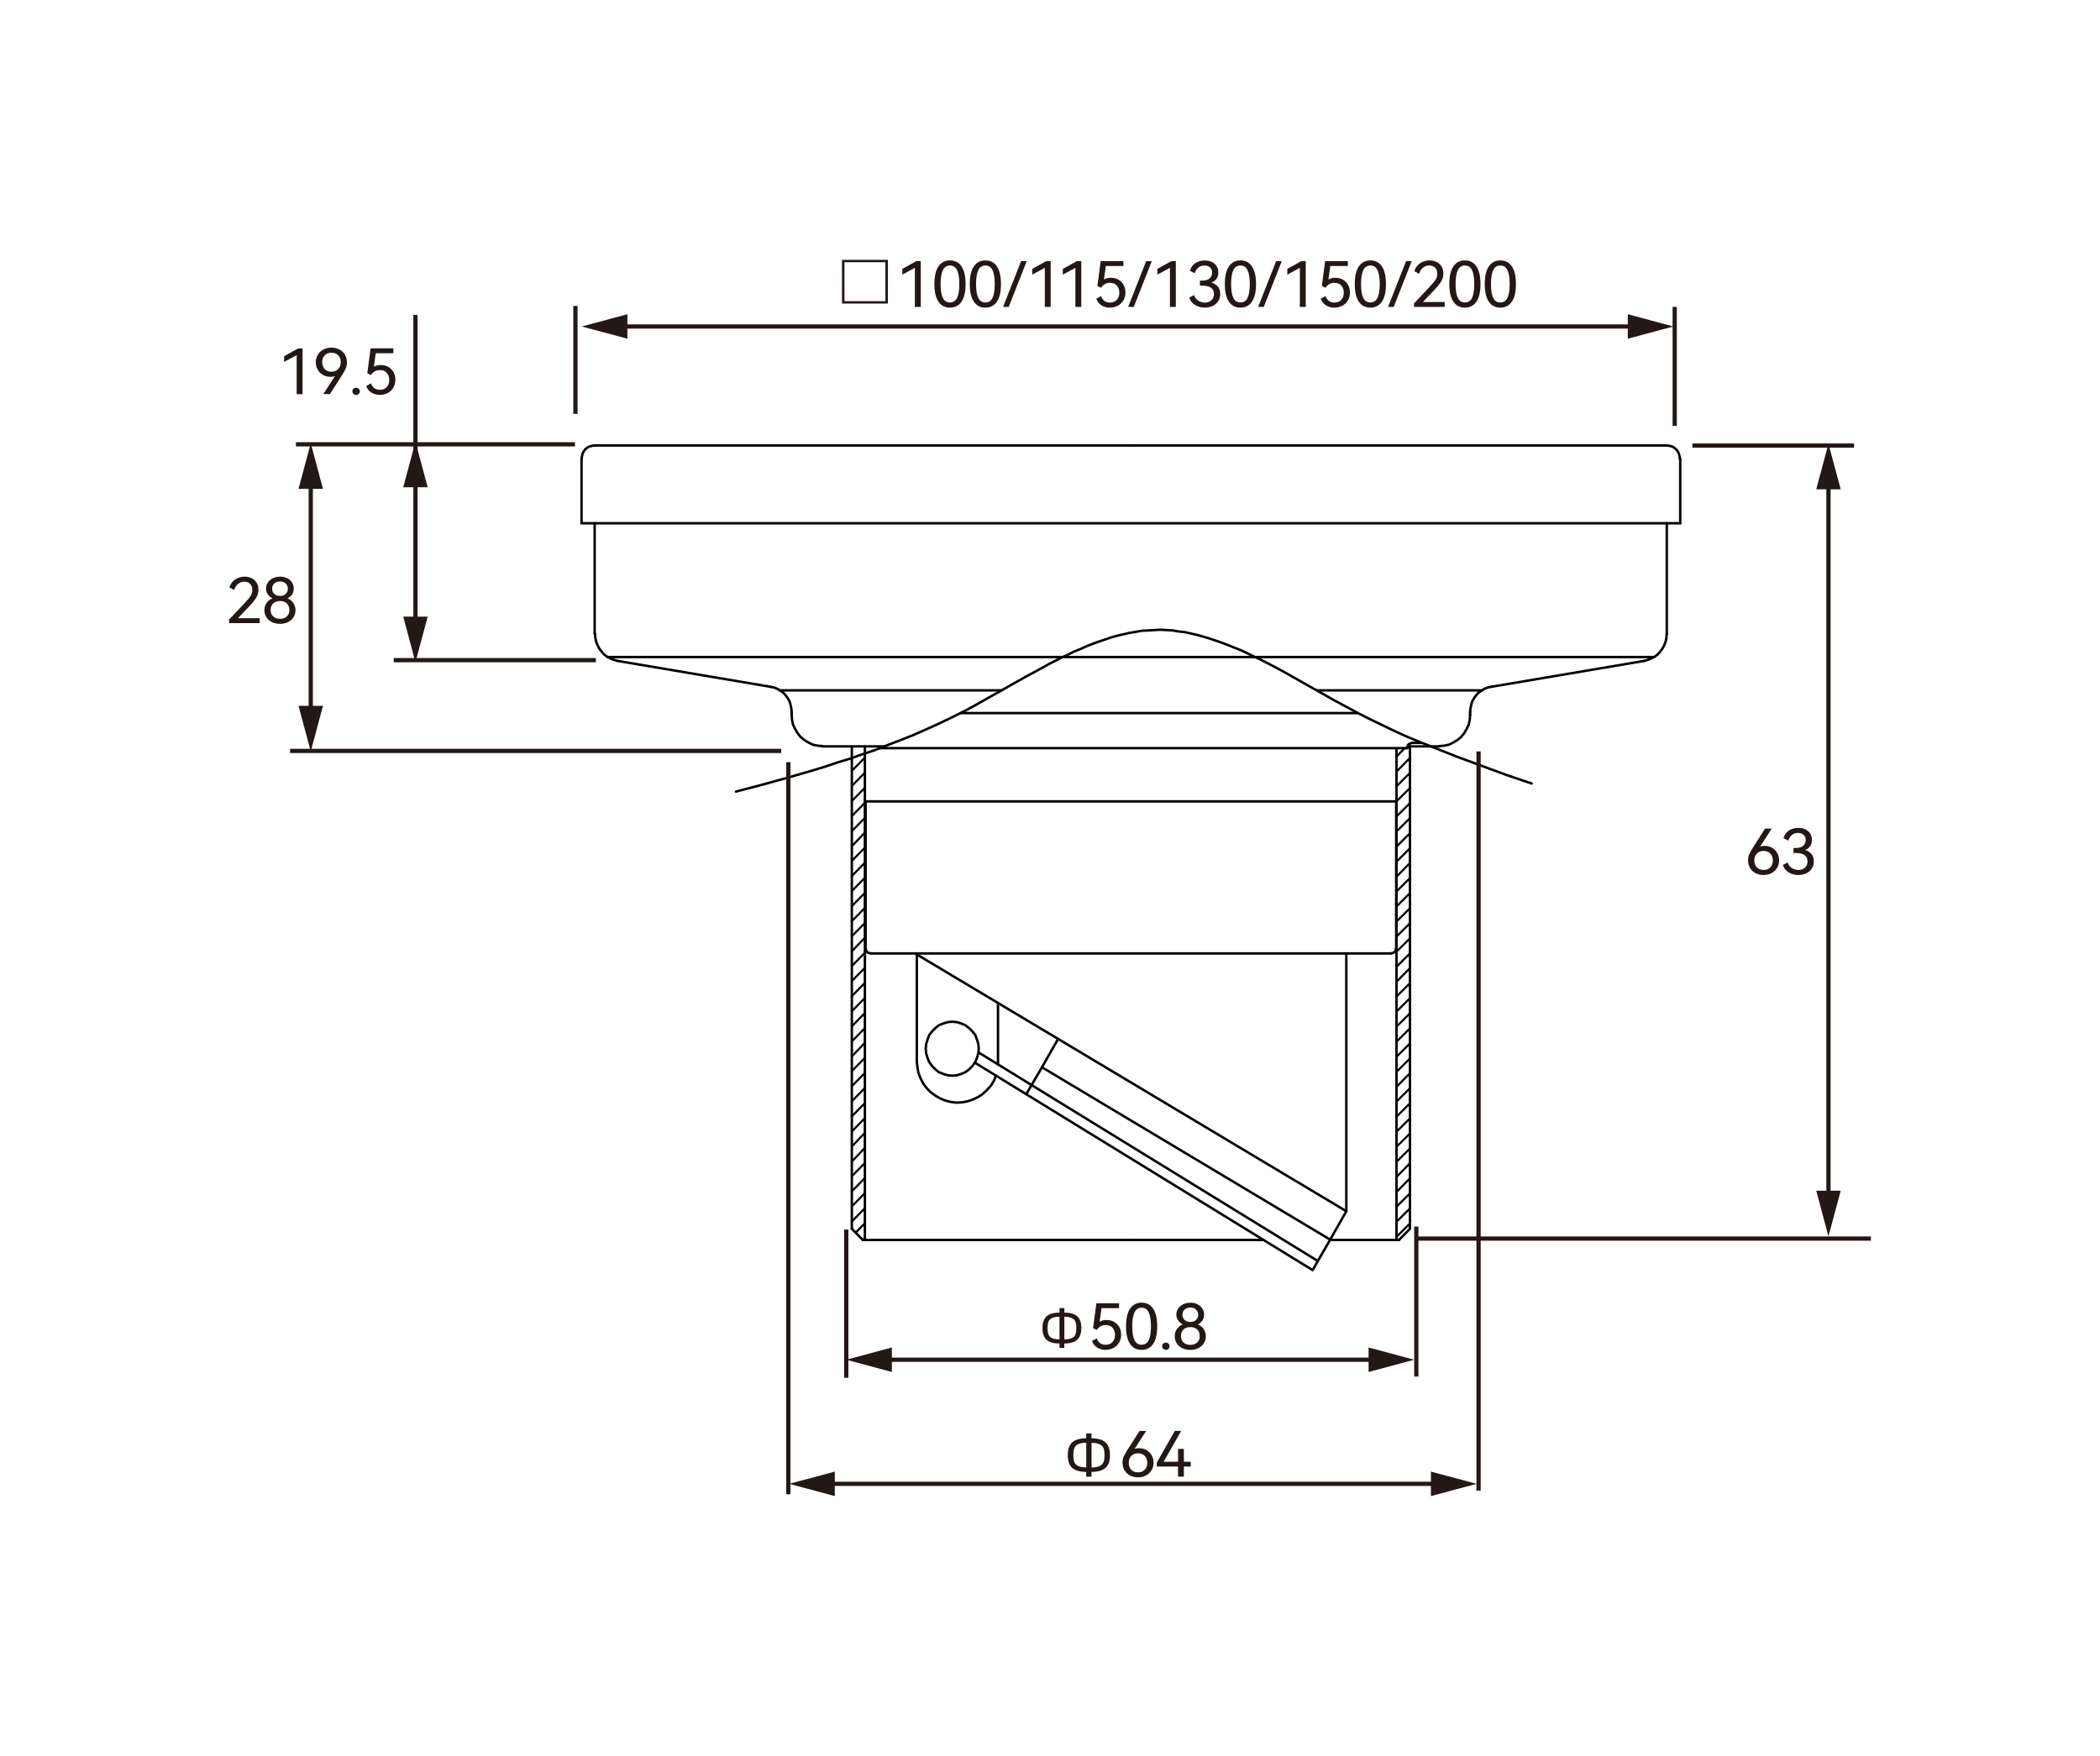 <?xml version="1.0" encoding="UTF-8"?>
<svg id="_图层_1" data-name=" 图层 1" xmlns="http://www.w3.org/2000/svg" width="550" height="460" viewBox="0 0 550 460">
  <defs>
    <style>
      .cls-1 {
        stroke-linejoin: bevel;
      }

      .cls-1, .cls-2 {
        stroke-width: .64px;
      }

      .cls-1, .cls-2, .cls-3 {
        stroke: #040000;
        stroke-linecap: round;
      }

      .cls-1, .cls-2, .cls-3, .cls-4 {
        fill: none;
      }

      .cls-2, .cls-3 {
        stroke-linejoin: round;
      }

      .cls-3 {
        stroke-width: .55px;
      }

      .cls-4 {
        stroke: #231815;
        stroke-miterlimit: 10;
        stroke-width: 1.11px;
      }

      .cls-5 {
        fill: #231815;
      }
    </style>
  </defs>
  <polyline class="cls-2" points="352.61 249.77 352.61 317.31 239.67 249.77"/>
  <polyline class="cls-2" points="272.9 279.6 348.38 324.75 352.61 317.31"/>
  <path class="cls-2" d="M261.38,262.8v16.06M240.12,249.77v28.45M277.13,272.16l-4.23,7.43"/>
  <polyline class="cls-1" points="240.12 278.22 240.3 279.69 240.57 281.16 241.11 282.53 241.83 283.91 242.74 285.1 243.73 286.11 244.98 287.03 246.25 287.76 247.6 288.32 249.04 288.68 250.48 288.86 252.01 288.78 253.45 288.5 254.8 288.04 256.15 287.4 257.41 286.57 258.49 285.56 259.48 284.46 260.29 283.18 260.83 281.8"/>
  <polygon class="cls-1" points="256.33 274.73 256.24 273.54 255.88 272.35 255.43 271.15 254.71 270.24 253.81 269.32 252.82 268.58 251.74 268.12 250.57 267.76 249.4 267.66 248.23 267.76 247.06 268.12 245.89 268.58 244.98 269.32 244.09 270.24 243.36 271.15 242.92 272.35 242.56 273.54 242.46 274.73 242.56 275.92 242.92 277.11 243.36 278.22 244.09 279.23 244.98 280.15 245.89 280.88 247.06 281.34 248.23 281.7 249.4 281.8 250.57 281.7 251.74 281.34 252.82 280.88 253.81 280.15 254.71 279.23 255.43 278.22 255.88 277.11 256.24 275.92 256.33 274.73"/>
  <path class="cls-2" d="M272.9,279.6l-4.14,7.07M348.38,324.75l-4.6,7.99M256.33,275.74l88.8,54.6M255.34,278.4l88.44,54.33"/>
  <polyline class="cls-2" points="226.52 209.94 296.14 209.94 365.75 209.94"/>
  <path class="cls-3" d="M365.75,324.01l3.51-3.49M365.75,320.07l3.51-3.49M365.75,316.12l3.51-3.49M365.75,312.27l3.51-3.58M365.75,308.32l3.51-3.58M365.75,304.37l3.51-3.49M365.75,300.43l3.51-3.49M365.75,296.48l3.51-3.49M365.75,292.54l3.51-3.49M365.75,288.59l3.51-3.49M365.75,284.73l3.51-3.58M365.75,280.79l3.51-3.49M365.75,276.84l3.51-3.49M365.75,272.9l3.51-3.49M365.75,268.95l3.51-3.49M365.75,265l3.51-3.49M365.75,261.06l3.51-3.49M365.75,257.2l3.51-3.58M365.75,253.26l3.51-3.49M365.75,249.31l3.51-3.49M365.75,245.36l3.51-3.49M365.75,241.42l3.51-3.49M365.75,237.47l3.51-3.49M365.75,233.53l3.51-3.49M365.75,229.67l3.51-3.58M365.75,225.73l3.51-3.49M365.75,221.78l3.51-3.49M365.75,217.83l3.51-3.49M365.75,213.89l3.51-3.49M365.75,209.94l3.51-3.49M365.75,205.99l3.51-3.49M365.75,202.14l3.51-3.58M365.75,198.19l2.16-2.2M226.07,324.84l.45-.55M224.09,322.92l2.43-2.48M223.1,319.98l3.43-3.49M223.1,316.03l3.43-3.49M223.1,312.09l3.43-3.49M223.1,308.14l3.43-3.49M223.1,304.28l3.43-3.58M223.1,300.34l3.43-3.58M223.1,296.39l3.43-3.49M223.1,292.45l3.43-3.49M223.1,288.5l3.43-3.49M223.1,284.55l3.43-3.49M223.1,280.6l3.43-3.49M223.1,276.75l3.43-3.58M223.1,272.81l3.43-3.49M223.1,268.86l3.43-3.49M223.1,264.91l3.43-3.49M223.1,260.96l3.43-3.49M223.1,257.02l3.43-3.49M223.1,253.07l3.43-3.49M223.1,249.22l3.43-3.58M223.1,245.27l3.43-3.49M223.1,241.32l3.43-3.49M223.1,237.38l3.43-3.49M223.1,233.43l3.43-3.49M223.1,229.49l3.43-3.49M223.1,225.54l3.43-3.49M223.1,221.68l3.43-3.58M223.1,217.74l3.43-3.49M223.1,213.79l3.43-3.49M223.1,209.85l3.43-3.49M223.1,205.9l3.43-3.49M223.1,201.95l3.43-3.49"/>
  <polyline class="cls-1" points="369.9 194.61 369.54 194.71 369.27 194.8 368.91 194.98 368.73 195.26 368.64 195.62 368.55 195.99"/>
  <path class="cls-2" d="M364.32,249.77h-136.26M226.7,248.39v-38.45M369.9,194.61h2.43"/>
  <polyline class="cls-1" points="226.7 248.39 226.79 248.76 226.88 249.04 227.06 249.4 227.33 249.58 227.69 249.68 228.05 249.77"/>
  <polyline class="cls-1" points="364.32 249.77 364.68 249.68 364.94 249.58 365.31 249.4 365.49 249.12 365.57 248.76 365.67 248.39"/>
  <path class="cls-2" d="M436.54,165.98v-28.91M440.06,137.07v-16.89M366.39,324.84l2.88-2.94M365.75,324.84v-128.85M369.27,321.9v-126.37M385.03,187.27v-.73M230.48,195.99h138.06M251.56,186.81h104.02M365.67,248.39v-38.45"/>
  <polyline class="cls-1" points="430.6 173.14 431.59 172.86 432.49 172.49 433.39 172.03 434.2 171.4 434.84 170.66 435.46 169.83 435.91 168.92 436.27 168 436.45 166.99 436.54 165.98"/>
  <path class="cls-2" d="M377.01,195.53h-8.37M436.54,116.7h-140.4"/>
  <polyline class="cls-1" points="377.01 195.44 378.28 195.34 379.53 195.07 380.62 194.52 381.7 193.88 382.69 193.05 383.5 192.04 384.13 190.94 384.67 189.84 384.94 188.56 385.03 187.27"/>
  <path class="cls-2" d="M430.6,173.14l-40.08,6.79M440.06,137.07H152.31M330.9,324.84h-34.76M366.39,324.84h-18.1"/>
  <polyline class="cls-1" points="390.52 179.93 389.62 180.11 388.72 180.48 388 180.94 387.19 181.48 386.56 182.22 386.02 182.96 385.57 183.78 385.3 184.7 385.12 185.62 385.03 186.53"/>
  <polyline class="cls-1" points="439.96 120.18 439.88 119.54 439.7 118.81 439.42 118.26 438.97 117.7 438.43 117.24 437.89 116.97 437.18 116.78 436.54 116.7"/>
  <path class="cls-2" d="M155.74,165.98v-28.91M152.31,137.07v-16.89M226.52,324.84v-129.31M223.1,321.9v-126.37M207.34,187.27v-.73"/>
  <polyline class="cls-1" points="155.82 165.98 155.92 166.99 156.1 168 156.46 168.92 156.91 169.83 157.53 170.66 158.16 171.4 158.98 172.03 159.87 172.49 160.78 172.86 161.77 173.14"/>
  <path class="cls-2" d="M215.35,195.53h16.48M155.74,116.7h140.4"/>
  <polyline class="cls-1" points="207.34 187.27 207.43 188.56 207.7 189.84 208.24 190.94 208.87 192.04 209.68 193.05 210.67 193.88 211.75 194.52 212.83 195.07 214.09 195.34 215.35 195.44"/>
  <path class="cls-2" d="M161.77,173.14l40.08,6.79M225.98,324.84h70.16"/>
  <polyline class="cls-1" points="207.34 186.53 207.25 185.62 207.07 184.7 206.8 183.78 206.35 182.96 205.81 182.22 205.18 181.49 204.37 180.94 203.65 180.48 202.74 180.11 201.85 179.93"/>
  <polyline class="cls-1" points="155.74 116.7 155.11 116.78 154.38 116.97 153.84 117.24 153.3 117.7 152.85 118.26 152.59 118.81 152.41 119.54 152.31 120.18"/>
  <path class="cls-2" d="M344.95,180.85h43.14M204.27,180.85h58M433.21,172.13H159.07M225.98,324.84l-2.88-2.94"/>
  <polyline class="cls-2" points="192.75 207.37 199.41 205.63 206.08 203.79 212.74 201.86 216.07 200.85 219.32 199.75 222.65 198.74 225.98 197.55 229.31 196.45 232.55 195.16 235.88 193.88 239.13 192.59 242.46 191.12 245.7 189.66 248.95 188.1 252.28 186.45 255.52 184.7 258.76 182.86 265.25 179.19 268.49 177.36 271.73 175.62 274.89 173.87 278.12 172.22 279.75 171.48 281.37 170.66 282.99 170.02 284.61 169.28 286.23 168.64 287.76 168.09 289.38 167.54 291.01 166.99 292.63 166.53 294.25 166.16 295.87 165.79 297.49 165.52 299.02 165.24 300.64 165.16 302.27 165.06 303.88 164.97 305.51 165.06 307.13 165.16 308.75 165.43 310.37 165.61 311.99 165.98 313.61 166.35 315.23 166.81 316.76 167.27 318.38 167.81 320 168.37 321.63 169 323.25 169.65 324.87 170.29 326.49 171.03 328.11 171.86 329.73 172.59 332.97 174.24 336.22 175.98 339.46 177.82 342.7 179.65 349.19 183.32 352.43 185.07 355.67 186.81 358.91 188.46 362.16 190.02 365.39 191.58 368.64 193.05 371.97 194.43 375.21 195.71 378.46 197 381.7 198.28 384.94 199.47 388.18 200.67 394.66 203.06 401.15 205.26"/>
  <line class="cls-4" x1="150.71" y1="108.42" x2="150.71" y2="80.15"/>
  <line class="cls-4" x1="438.61" y1="111.56" x2="438.61" y2="80.4"/>
  <line class="cls-4" x1="162.13" y1="85.53" x2="428.51" y2="85.53"/>
  <polygon class="cls-5" points="164.32 88.73 152.36 85.53 164.32 82.32 164.32 88.73"/>
  <polygon class="cls-5" points="426.33 88.73 438.28 85.53 426.33 82.32 426.33 88.73"/>
  <g>
    <path class="cls-5" d="M220.52,68.07h12.03v11.45h-12.03v-11.45ZM231.89,78.9v-10.21h-10.72v10.21h10.72Z"/>
    <path class="cls-5" d="M236.32,71.95v-1.51l3.66-2.03h1.17v11.99h-1.54v-10.24l-3.28,1.78h0Z"/>
    <path class="cls-5" d="M251.83,79.02c-.7,1.04-1.72,1.57-3.03,1.57s-2.31-.52-3.02-1.57-1.06-2.58-1.06-4.6.35-3.57,1.06-4.62,1.71-1.58,3.02-1.58,2.33.52,3.03,1.57,1.06,2.59,1.06,4.63-.35,3.56-1.06,4.6ZM246.95,78.05c.39.8,1.01,1.19,1.85,1.19s1.46-.39,1.85-1.18.6-2,.6-3.64-.2-2.87-.6-3.67c-.4-.8-1.02-1.2-1.85-1.2s-1.45.4-1.85,1.2c-.39.8-.6,2.03-.6,3.67s.19,2.84.6,3.63Z"/>
    <path class="cls-5" d="M261.1,79.02c-.7,1.04-1.72,1.57-3.03,1.57s-2.31-.52-3.02-1.57-1.06-2.58-1.06-4.6.35-3.57,1.06-4.62,1.71-1.58,3.02-1.58,2.33.52,3.03,1.57,1.06,2.59,1.06,4.63-.35,3.56-1.06,4.6ZM256.23,78.05c.39.8,1.01,1.19,1.85,1.19s1.46-.39,1.85-1.18.6-2,.6-3.64-.2-2.87-.6-3.67c-.4-.8-1.02-1.2-1.85-1.2s-1.45.4-1.85,1.2c-.39.8-.6,2.03-.6,3.67s.19,2.84.6,3.63Z"/>
    <path class="cls-5" d="M262.71,80.4l4.71-11.98h1.48l-4.71,11.98h-1.48Z"/>
    <path class="cls-5" d="M270.35,71.95v-1.51l3.66-2.03h1.17v11.99h-1.54v-10.24l-3.28,1.78h0Z"/>
    <path class="cls-5" d="M278.36,71.95v-1.51l3.66-2.03h1.17v11.99h-1.54v-10.24l-3.28,1.78h0Z"/>
    <path class="cls-5" d="M292.92,73.27c.58.33,1.03.79,1.36,1.37s.48,1.25.48,1.99-.18,1.46-.53,2.06c-.36.6-.84,1.06-1.46,1.4-.62.33-1.31.5-2.06.5-.83,0-1.58-.2-2.23-.6s-1.1-.98-1.35-1.74l1.24-.67c.21.55.51.98.9,1.26.39.29.88.42,1.44.42.75,0,1.35-.24,1.79-.72s.65-1.1.65-1.85-.21-1.35-.62-1.85c-.42-.5-1.02-.75-1.81-.75-1,0-1.77.43-2.33,1.29l-.98-.47.86-6.51h5.95v1.28h-4.6l-.5,3.55c.5-.3,1.12-.46,1.84-.46s1.41.17,2,.5h-.03Z"/>
    <path class="cls-5" d="M295.47,80.4l4.71-11.98h1.48l-4.71,11.98h-1.48Z"/>
    <path class="cls-5" d="M303.12,71.95v-1.51l3.66-2.03h1.17v11.99h-1.54v-10.24l-3.28,1.78h0Z"/>
    <path class="cls-5" d="M319.02,75.12c.37.51.56,1.15.56,1.9s-.18,1.38-.55,1.92-.85.95-1.46,1.23c-.61.28-1.27.42-2,.42-.92,0-1.76-.22-2.53-.67s-1.29-1.1-1.56-1.96l1.24-.67c.22.65.6,1.15,1.13,1.48.53.33,1.11.5,1.72.5.68,0,1.24-.2,1.69-.6.45-.39.68-.96.68-1.66,0-1.46-1.05-2.19-3.15-2.19h-.53v-1.31h.62c.85,0,1.49-.19,1.93-.59.44-.39.66-.9.66-1.51,0-.57-.19-1.03-.57-1.36-.38-.33-.87-.49-1.46-.49s-1.14.17-1.57.52c-.43.35-.76.85-.99,1.51l-1.24-.67c.27-.88.76-1.55,1.45-2s1.5-.68,2.43-.68c1.08,0,1.94.29,2.59.87.65.58.98,1.34.98,2.28,0,.6-.14,1.13-.44,1.59-.29.46-.74.8-1.35,1.05.75.23,1.32.6,1.69,1.11v-.02Z"/>
    <path class="cls-5" d="M327.9,79.02c-.7,1.04-1.72,1.57-3.03,1.57s-2.31-.52-3.02-1.57-1.06-2.58-1.06-4.6.35-3.57,1.06-4.62,1.71-1.58,3.02-1.58,2.33.52,3.03,1.57,1.06,2.59,1.06,4.63-.35,3.56-1.06,4.6ZM323.03,78.05c.39.8,1.01,1.19,1.85,1.19s1.46-.39,1.85-1.18.6-2,.6-3.64-.2-2.87-.6-3.67c-.4-.8-1.02-1.2-1.85-1.2s-1.45.4-1.85,1.2c-.39.8-.6,2.03-.6,3.67s.2,2.84.6,3.63Z"/>
    <path class="cls-5" d="M329.51,80.4l4.71-11.98h1.48l-4.71,11.98h-1.48Z"/>
    <path class="cls-5" d="M337.15,71.95v-1.51l3.66-2.03h1.17v11.99h-1.54v-10.24l-3.28,1.78h0Z"/>
    <path class="cls-5" d="M351.71,73.27c.58.33,1.03.79,1.36,1.37s.48,1.25.48,1.99-.18,1.46-.53,2.06c-.36.6-.84,1.06-1.46,1.4-.62.33-1.31.5-2.06.5-.83,0-1.58-.2-2.23-.6s-1.1-.98-1.35-1.74l1.24-.67c.21.55.51.98.9,1.26.39.29.88.42,1.44.42.75,0,1.35-.24,1.79-.72s.65-1.1.65-1.85-.21-1.35-.62-1.85c-.42-.5-1.02-.75-1.81-.75-1,0-1.77.43-2.33,1.29l-.98-.47.86-6.51h5.95v1.28h-4.6l-.5,3.55c.5-.3,1.12-.46,1.84-.46s1.41.17,2,.5h-.03Z"/>
    <path class="cls-5" d="M361.93,79.02c-.7,1.04-1.72,1.57-3.03,1.57s-2.31-.52-3.02-1.57-1.06-2.58-1.06-4.6.35-3.57,1.06-4.62,1.71-1.58,3.02-1.58,2.33.52,3.03,1.57,1.06,2.59,1.06,4.63-.35,3.56-1.06,4.6ZM357.06,78.05c.39.8,1.01,1.19,1.85,1.19s1.46-.39,1.85-1.18.6-2,.6-3.64-.2-2.87-.6-3.67c-.4-.8-1.02-1.2-1.85-1.2s-1.45.4-1.85,1.2c-.39.8-.6,2.03-.6,3.67s.2,2.84.6,3.63Z"/>
    <path class="cls-5" d="M363.54,80.4l4.71-11.98h1.48l-4.71,11.98h-1.48Z"/>
    <path class="cls-5" d="M372.68,79.11h5.69v1.29h-8.02v-.93l4.07-4.32c.77-.8,1.29-1.44,1.58-1.9.29-.47.43-.97.43-1.52,0-.7-.2-1.24-.6-1.62-.4-.38-.9-.57-1.52-.57s-1.16.2-1.63.6-.8.93-1.01,1.58l-1.24-.67c.25-.9.75-1.59,1.49-2.08.75-.5,1.57-.75,2.49-.75.66,0,1.27.14,1.82.4.55.27.99.66,1.31,1.18.33.52.49,1.14.49,1.87s-.19,1.38-.55,2.01c-.37.63-1.01,1.43-1.92,2.39l-2.89,3.04h0Z"/>
    <path class="cls-5" d="M386.69,79.02c-.7,1.04-1.72,1.57-3.03,1.57s-2.31-.52-3.02-1.57c-.7-1.05-1.06-2.58-1.06-4.6s.35-3.57,1.06-4.62,1.71-1.58,3.02-1.58,2.33.52,3.03,1.57,1.06,2.59,1.06,4.63-.35,3.56-1.06,4.6ZM381.82,78.05c.39.8,1.01,1.19,1.85,1.19s1.46-.39,1.85-1.18.6-2,.6-3.64-.2-2.87-.6-3.67c-.4-.8-1.02-1.2-1.85-1.2s-1.45.4-1.85,1.2c-.39.8-.6,2.03-.6,3.67s.2,2.84.6,3.63Z"/>
    <path class="cls-5" d="M395.97,79.02c-.7,1.04-1.72,1.57-3.03,1.57s-2.31-.52-3.02-1.57c-.7-1.05-1.06-2.58-1.06-4.6s.35-3.57,1.06-4.62,1.71-1.58,3.02-1.58,2.33.52,3.03,1.57,1.06,2.59,1.06,4.63-.35,3.56-1.06,4.6ZM391.09,78.05c.39.8,1.01,1.19,1.85,1.19s1.46-.39,1.85-1.18.6-2,.6-3.64-.2-2.87-.6-3.67c-.4-.8-1.02-1.2-1.85-1.2s-1.45.4-1.85,1.2c-.39.8-.6,2.03-.6,3.67s.2,2.84.6,3.63Z"/>
  </g>
  <line class="cls-4" x1="443.24" y1="116.73" x2="485.59" y2="116.73"/>
  <line class="cls-4" x1="370.94" y1="324.47" x2="490" y2="324.47"/>
  <line class="cls-4" x1="478.88" y1="126.01" x2="478.88" y2="314.12"/>
  <polygon class="cls-5" points="475.68 128.19 478.88 116.24 482.09 128.19 475.68 128.19"/>
  <polygon class="cls-5" points="475.68 311.93 478.88 323.89 482.09 311.93 475.68 311.93"/>
  <g>
    <path class="cls-5" d="M464.11,222.09c.58.34,1.04.8,1.36,1.37.32.58.49,1.21.49,1.92s-.17,1.37-.52,1.96-.84,1.05-1.46,1.39-1.32.5-2.09.5-1.49-.17-2.11-.49c-.62-.33-1.1-.78-1.44-1.37s-.52-1.26-.52-2.01c0-.59.11-1.13.34-1.63s.6-1.15,1.11-1.95l3.01-4.71h1.74l-2.59,4.02c-.16.24-.32.47-.48.67.35-.11.75-.17,1.18-.17.75,0,1.41.17,2,.51h0ZM463.66,227.21c.44-.46.66-1.06.66-1.78s-.22-1.34-.65-1.81-1.03-.7-1.77-.7-1.34.23-1.78.7-.66,1.06-.66,1.81.22,1.34.66,1.79,1.03.68,1.78.68,1.32-.23,1.76-.69Z"/>
    <path class="cls-5" d="M474.48,223.76c.37.51.56,1.15.56,1.9s-.18,1.38-.55,1.92-.85.95-1.46,1.23c-.61.28-1.27.42-2,.42-.92,0-1.76-.22-2.53-.67s-1.29-1.1-1.56-1.96l1.24-.67c.22.65.6,1.15,1.13,1.48s1.11.5,1.72.5c.68,0,1.24-.2,1.69-.6s.68-.96.68-1.66c0-1.46-1.05-2.19-3.15-2.19h-.53v-1.31h.62c.85,0,1.49-.19,1.93-.59.44-.39.66-.9.66-1.51,0-.57-.19-1.03-.57-1.36-.38-.33-.87-.49-1.46-.49s-1.14.17-1.57.52c-.43.35-.76.85-.99,1.51l-1.24-.67c.27-.88.76-1.55,1.45-2s1.5-.68,2.43-.68c1.08,0,1.94.29,2.59.87s.98,1.34.98,2.28c0,.6-.14,1.13-.44,1.59-.29.46-.74.8-1.35,1.05.75.23,1.32.6,1.69,1.11v-.02Z"/>
  </g>
  <line class="cls-4" x1="150.59" y1="116.4" x2="77.51" y2="116.4"/>
  <line class="cls-4" x1="156.06" y1="172.94" x2="103.11" y2="172.94"/>
  <line class="cls-4" x1="204.61" y1="196.72" x2="75.98" y2="196.72"/>
  <line class="cls-4" x1="108.81" y1="163.73" x2="108.81" y2="125.45"/>
  <polygon class="cls-5" points="112.01 161.54 108.81 173.5 105.61 161.54 112.01 161.54"/>
  <polygon class="cls-5" points="112.01 127.64 108.81 115.69 105.61 127.64 112.01 127.64"/>
  <line class="cls-4" x1="81.39" y1="187.09" x2="81.39" y2="125.88"/>
  <polygon class="cls-5" points="84.59 184.9 81.39 196.86 78.18 184.9 84.59 184.9"/>
  <polygon class="cls-5" points="84.59 128.07 81.39 116.12 78.18 128.07 84.59 128.07"/>
  <g>
    <path class="cls-5" d="M74.41,94.82v-1.51l3.66-2.03h1.17v11.99h-1.54v-10.24l-3.28,1.78h0Z"/>
    <path class="cls-5" d="M88.91,91.57c.62.33,1.1.78,1.44,1.37s.52,1.26.52,2.01c0,.59-.11,1.13-.34,1.63-.22.5-.6,1.15-1.11,1.95l-3.01,4.71h-1.74l2.59-4.02c.16-.24.32-.47.48-.67-.35.11-.75.17-1.18.17-.75,0-1.41-.17-2-.51s-1.04-.8-1.36-1.37c-.32-.57-.49-1.21-.49-1.92s.17-1.37.52-1.96c.35-.59.83-1.05,1.46-1.39.62-.33,1.32-.5,2.09-.5s1.49.17,2.11.49h0ZM88.58,96.68c.44-.47.66-1.06.66-1.81s-.22-1.34-.66-1.79-1.03-.68-1.78-.68-1.32.23-1.76.69-.66,1.06-.66,1.78.22,1.34.65,1.81c.44.47,1.03.7,1.77.7s1.34-.23,1.78-.7Z"/>
    <path class="cls-5" d="M92.57,103.17c-.19-.19-.28-.41-.28-.66s.09-.49.28-.67c.19-.19.42-.28.68-.28s.51.09.7.28.29.41.29.67-.09.49-.29.67c-.19.19-.42.28-.7.28s-.49-.09-.68-.29Z"/>
    <path class="cls-5" d="M101.71,96.13c.58.33,1.03.79,1.36,1.37.32.58.48,1.25.48,1.99s-.18,1.46-.53,2.06c-.35.6-.84,1.06-1.46,1.4-.62.33-1.31.5-2.06.5-.83,0-1.58-.2-2.23-.6-.65-.39-1.1-.98-1.35-1.74l1.24-.67c.21.55.51.98.9,1.26s.88.42,1.44.42c.75,0,1.35-.24,1.79-.72s.65-1.1.65-1.85-.21-1.35-.62-1.85c-.42-.5-1.02-.75-1.81-.75-1,0-1.77.43-2.33,1.29l-.98-.47.86-6.51h5.95v1.28h-4.6l-.5,3.55c.5-.3,1.12-.46,1.84-.46s1.41.17,2,.5h-.03Z"/>
  </g>
  <g>
    <path class="cls-5" d="M62.33,161.95h5.69v1.29h-8.02v-.93l4.07-4.32c.77-.8,1.29-1.44,1.58-1.9.29-.47.43-.97.43-1.52,0-.7-.2-1.24-.6-1.62-.4-.38-.9-.57-1.51-.57s-1.16.2-1.63.6c-.47.39-.8.93-1.01,1.58l-1.24-.67c.25-.9.75-1.59,1.49-2.08.75-.5,1.57-.75,2.49-.75.66,0,1.27.14,1.82.4.55.27.99.66,1.31,1.18.32.52.49,1.14.49,1.87s-.19,1.38-.55,2.01c-.37.63-1.01,1.43-1.92,2.39l-2.89,3.04h0Z"/>
    <path class="cls-5" d="M76.83,157.98c.37.55.56,1.17.56,1.88s-.17,1.29-.51,1.82-.81.96-1.43,1.28c-.61.31-1.31.47-2.1.47s-1.53-.15-2.15-.46-1.1-.73-1.44-1.28-.52-1.16-.52-1.83.19-1.34.56-1.88.89-.96,1.56-1.24c-.52-.26-.94-.61-1.24-1.06-.3-.45-.45-.94-.45-1.49s.16-1.09.47-1.57.75-.86,1.31-1.13c.56-.28,1.2-.42,1.91-.42s1.32.14,1.87.42.96.65,1.26,1.13c.29.47.45,1,.45,1.58s-.14,1.06-.43,1.49-.69.79-1.2,1.06c.65.29,1.16.7,1.54,1.24h-.01ZM75.12,161.5c.45-.42.67-.98.67-1.69s-.22-1.29-.65-1.72-1.03-.64-1.79-.64-1.37.22-1.81.64c-.44.42-.66,1-.66,1.72s.22,1.29.67,1.69,1.05.61,1.8.61,1.32-.21,1.77-.62h0ZM71.83,152.86c-.37.35-.56.8-.56,1.37s.19,1.01.56,1.36c.37.35.88.52,1.52.52s1.13-.18,1.49-.53.55-.8.55-1.35-.19-1.01-.55-1.36-.86-.53-1.49-.53-1.15.17-1.52.52h0Z"/>
  </g>
  <line class="cls-4" x1="108.81" y1="119.98" x2="108.81" y2="82.49"/>
  <line class="cls-4" x1="206.47" y1="199.66" x2="206.47" y2="391.46"/>
  <line class="cls-4" x1="387.24" y1="196.85" x2="387.24" y2="390.5"/>
  <line class="cls-4" x1="221.64" y1="322.1" x2="221.64" y2="360.94"/>
  <line class="cls-4" x1="370.94" y1="321.32" x2="370.94" y2="360.62"/>
  <line class="cls-4" x1="376.96" y1="388.72" x2="216.46" y2="388.72"/>
  <polygon class="cls-5" points="374.77 385.52 386.73 388.72 374.77 391.93 374.77 385.52"/>
  <polygon class="cls-5" points="218.64 385.52 206.69 388.72 218.64 391.93 218.64 385.52"/>
  <line class="cls-4" x1="360.62" y1="356.21" x2="231.41" y2="356.21"/>
  <polygon class="cls-5" points="358.44 353 370.39 356.21 358.44 359.42 358.44 353"/>
  <polygon class="cls-5" points="233.59 353 221.64 356.21 233.59 359.42 233.59 353"/>
  <g>
    <path class="cls-5" d="M291.79,346.3c.58.33,1.03.79,1.36,1.37s.48,1.25.48,1.99-.18,1.46-.53,2.06c-.36.6-.84,1.07-1.46,1.4s-1.31.5-2.06.5c-.83,0-1.58-.2-2.23-.6s-1.1-.98-1.35-1.74l1.24-.67c.21.55.51.98.9,1.26.39.29.88.42,1.44.42.75,0,1.35-.24,1.79-.72s.65-1.1.65-1.85-.21-1.35-.62-1.85c-.42-.5-1.02-.75-1.81-.75-1,0-1.77.43-2.33,1.29l-.98-.47.86-6.51h5.95v1.28h-4.6l-.5,3.55c.5-.31,1.12-.46,1.84-.46s1.41.17,2,.5h-.03Z"/>
    <path class="cls-5" d="M302.02,352.06c-.7,1.04-1.72,1.57-3.03,1.57s-2.31-.52-3.02-1.57-1.06-2.58-1.06-4.6.35-3.57,1.06-4.62,1.71-1.58,3.02-1.58,2.33.52,3.03,1.57,1.06,2.59,1.06,4.63-.35,3.56-1.06,4.6ZM297.14,351.09c.39.8,1.01,1.19,1.85,1.19s1.46-.39,1.85-1.18c.4-.79.6-2,.6-3.64s-.2-2.87-.6-3.68-1.02-1.2-1.85-1.2-1.45.4-1.85,1.2c-.39.8-.6,2.03-.6,3.68s.2,2.84.6,3.63Z"/>
    <path class="cls-5" d="M304.66,353.33c-.19-.19-.29-.41-.29-.66s.09-.49.29-.67c.19-.19.42-.28.68-.28s.51.09.7.28.28.41.28.67-.09.49-.28.67c-.19.19-.42.28-.7.28s-.49-.09-.68-.29Z"/>
    <path class="cls-5" d="M315.25,348.18c.37.55.56,1.17.56,1.88s-.17,1.29-.51,1.82-.81.96-1.43,1.28c-.61.31-1.31.47-2.1.47s-1.53-.15-2.15-.46c-.62-.3-1.1-.73-1.44-1.28s-.52-1.16-.52-1.83.19-1.34.56-1.88.89-.96,1.56-1.24c-.52-.26-.94-.61-1.24-1.06s-.45-.94-.45-1.49.16-1.09.47-1.57.75-.86,1.31-1.13c.56-.28,1.2-.42,1.91-.42s1.32.14,1.87.42c.55.28.96.65,1.26,1.13s.45,1,.45,1.58-.14,1.06-.43,1.49c-.29.45-.69.8-1.2,1.06.65.29,1.16.7,1.54,1.24h-.01ZM313.54,351.7c.45-.42.67-.98.67-1.69s-.22-1.29-.65-1.72c-.44-.42-1.03-.64-1.79-.64s-1.37.22-1.81.64c-.44.42-.66,1-.66,1.72s.22,1.29.67,1.69c.45.41,1.05.61,1.8.61s1.32-.21,1.77-.62h0ZM310.25,343.06c-.37.35-.56.8-.56,1.37s.19,1.01.56,1.36.88.52,1.52.52,1.13-.18,1.49-.53c.37-.35.55-.8.55-1.35s-.19-1.01-.55-1.36c-.37-.35-.87-.53-1.49-.53s-1.15.17-1.52.52h0Z"/>
  </g>
  <path class="cls-5" d="M283.2,347.92c0,.7-.09,1.3-.27,1.81-.17.5-.45.92-.8,1.25-.36.32-.82.57-1.38.73-.56.16-1.23.24-2,.25v1.16h-1.27v-1.16c-1.54-.01-2.66-.34-3.38-.98s-1.07-1.66-1.07-3.08c0-.7.09-1.3.27-1.81.17-.5.44-.92.8-1.24.36-.33.82-.57,1.39-.73.56-.17,1.23-.24,2-.26v-1.17h1.27v1.17c1.54.02,2.67.34,3.38.98.71.64,1.07,1.66,1.07,3.07M274.36,347.91c0,.49.04.91.11,1.27.08.37.22.67.45.92.22.24.54.44.95.57.41.13.95.2,1.61.21v-5.95c-.67.01-1.21.08-1.61.22-.41.13-.73.32-.95.57-.23.25-.37.56-.45.93-.07.37-.11.8-.11,1.27M278.76,350.89c.67,0,1.2-.08,1.61-.22.41-.13.73-.33.96-.57.23-.25.38-.55.45-.92.08-.37.11-.78.11-1.26s-.04-.9-.11-1.26c-.07-.37-.23-.67-.45-.92-.23-.24-.55-.44-.96-.57-.41-.14-.94-.21-1.61-.22v5.95h0Z"/>
  <g>
    <path class="cls-5" d="M300.28,379.89c.58.34,1.04.8,1.36,1.37.32.57.49,1.21.49,1.92s-.17,1.37-.52,1.96c-.35.59-.84,1.05-1.46,1.38s-1.32.5-2.09.5-1.49-.17-2.11-.49c-.62-.33-1.1-.78-1.44-1.37s-.52-1.26-.52-2.01c0-.59.11-1.13.34-1.63s.6-1.15,1.11-1.95l3.01-4.71h1.74l-2.59,4.02c-.16.24-.32.47-.48.67.35-.11.75-.17,1.18-.17.75,0,1.41.17,2,.51h0ZM299.82,385.01c.44-.46.66-1.06.66-1.78s-.22-1.34-.65-1.81c-.44-.46-1.03-.7-1.77-.7s-1.34.23-1.78.7c-.44.47-.66,1.07-.66,1.81s.22,1.34.66,1.8,1.03.68,1.78.68,1.32-.23,1.76-.69h0Z"/>
    <path class="cls-5" d="M310.06,379.58v3.35h1.8v1.26h-1.8v2.65h-1.53v-2.65h-5.57v-1.01l4.73-8.33h1.67l-4.6,8.08h3.78v-3.35h1.53Z"/>
  </g>
  <path class="cls-5" d="M290.71,381.2c0,.76-.09,1.41-.29,1.97-.19.55-.48,1.01-.88,1.36s-.89.62-1.5.79-1.34.27-2.17.28v1.25h-1.38v-1.25c-1.67-.02-2.89-.37-3.67-1.06-.78-.68-1.16-1.8-1.16-3.35,0-.76.1-1.41.29-1.97.19-.55.48-1.01.87-1.36.39-.35.9-.62,1.5-.8.6-.17,1.34-.27,2.17-.27v-1.27h1.38v1.27c1.67.02,2.9.37,3.67,1.07.78.69,1.16,1.8,1.16,3.34M281.11,381.18c0,.53.04.99.12,1.39.09.39.24.73.49,1,.24.27.58.47,1.03.62.44.14,1.03.22,1.74.23v-6.46c-.73,0-1.31.09-1.74.23-.45.14-.79.34-1.03.62-.24.27-.4.6-.49,1.01-.08.4-.12.86-.12,1.38M285.88,384.44c.73,0,1.31-.09,1.75-.24.45-.15.79-.36,1.03-.62.25-.27.41-.6.5-1,.08-.4.12-.85.12-1.37s-.04-.98-.12-1.37c-.09-.39-.24-.73-.5-1-.24-.27-.6-.47-1.03-.62-.45-.15-1.03-.23-1.75-.24v6.46Z"/>
</svg>